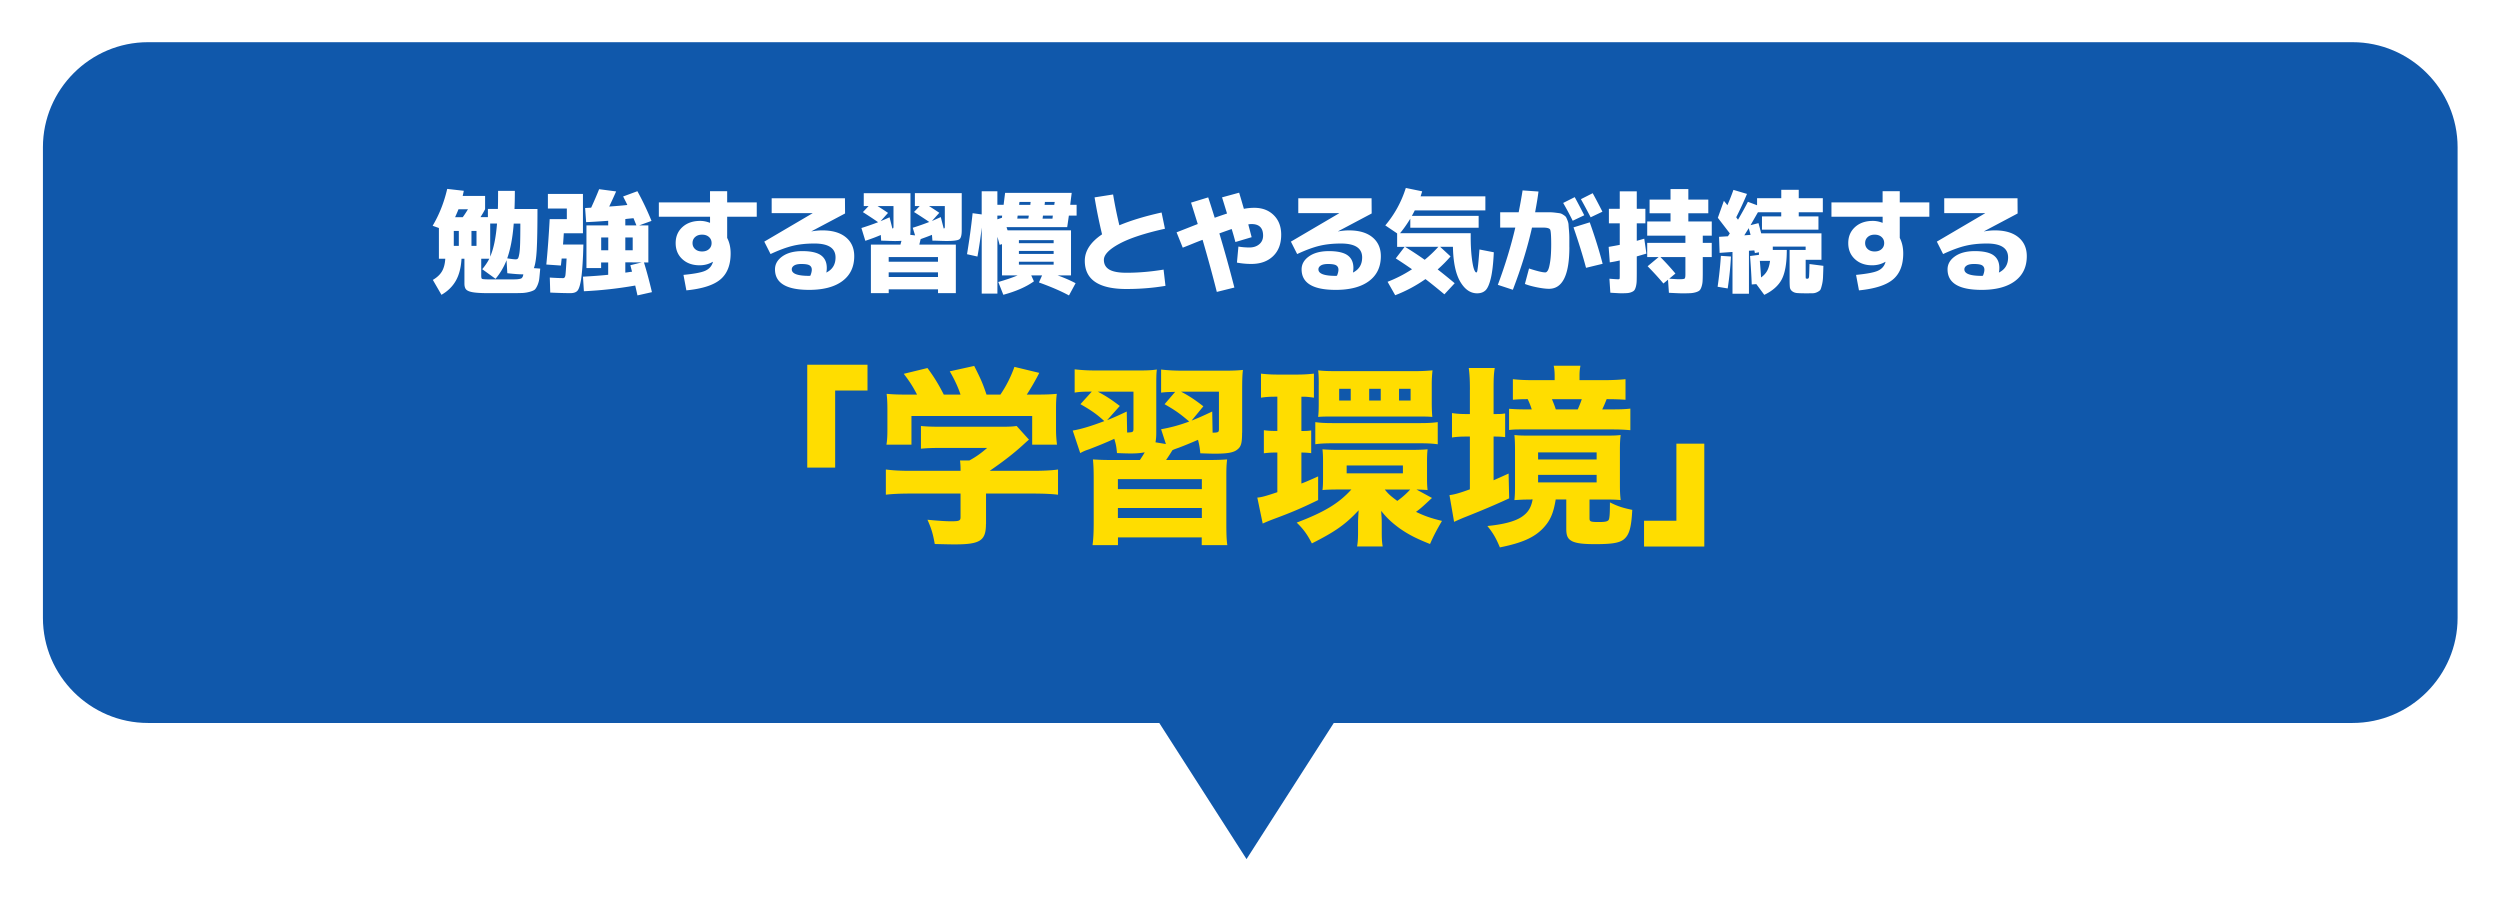 <svg data-name="レイヤー 2" xmlns="http://www.w3.org/2000/svg" viewBox="0 0 714 258"><defs><filter id="a" x="0" y="0" width="714" height="258" filterUnits="userSpaceOnUse"><feOffset dx="4" dy="4"/><feGaussianBlur result="blur" stdDeviation="4"/><feFlood flood-color="#000" flood-opacity=".6"/><feComposite in2="blur" operator="in"/><feComposite in="SourceGraphic"/></filter></defs><g data-name="コンテンツ"><path d="M667.89 8.05H38.26c-16.5 0-30 13.5-30 30v134.43c0 16.5 13.5 30 30 30h288.83l24.92 38.88 24.92-38.88h290.96c16.5 0 30-13.5 30-30V38.05c0-16.5-13.5-30-30-30z" fill="#1058ab" filter="url(#a)"/><path d="M142.24 54.51h4.8c0 1.86-.03 3.58-.1 5.18h6.56c0 5.27-.07 9.15-.21 11.63-.14 2.49-.41 4.24-.82 5.26l1.82.13c-.11 1.24-.2 2.19-.27 2.85-.07.66-.25 1.3-.51 1.9-.27.61-.53 1.02-.78 1.25-.26.22-.73.43-1.41.62-.68.19-1.36.3-2.03.34-.67.03-1.68.05-3.02.05h-7.42c-1.79-.02-3.13-.12-4-.29-.88-.17-1.46-.44-1.76-.8-.3-.36-.45-.92-.45-1.66V73.9h-.83c-.15 2.54-.69 4.63-1.62 6.27-.93 1.64-2.3 2.99-4.11 4.03l-2.46-4.26c1.17-.68 2.04-1.49 2.59-2.42.55-.93.87-2.14.96-3.63h-1.82v-8.77l-1.79-.64c1.9-3.2 3.28-6.71 4.16-10.53l4.74.54c-.13.64-.24 1.13-.32 1.47h6.4v3.78c-.28.58-.72 1.33-1.31 2.27h2.11v-2.34h2.85c.04-1.04.06-2.77.06-5.18zm-11.2 11.45h-1.44v4.26h1.44v-4.26zm2.62-6.2h-2.72c-.11.32-.43 1.08-.96 2.27h2.18c.41-.55.91-1.31 1.5-2.27zm.99 6.2v4.26h1.44v-4.26h-1.44zm14.82 12.39h-.26c-1 0-2.44-.11-4.32-.32l-.22-3.71c-.75 1.92-1.79 3.69-3.14 5.31l-3.81-2.75c.81-.94 1.48-1.93 2.02-2.98h-2.3v4.83c0 .51.07.81.22.9.15.09.68.14 1.6.16h6.88c.64 0 1.09 0 1.34-.02.26-.01.54-.04.86-.1s.53-.13.64-.22c.11-.1.2-.23.29-.4s.15-.4.19-.7zM140 63.85v9.44c.98-2.24 1.63-5.39 1.95-9.44H140zm7.36 10.21c.26 0 .45-.09.58-.27s.25-.61.37-1.28.2-1.7.24-3.07c.04-1.38.06-3.24.06-5.58h-1.89c-.3 3.97-.92 7.28-1.86 9.92 1.15.19 1.98.29 2.5.29zm19.13-18.66v11.23h-5.47c-.09 1.45-.16 2.52-.22 3.2h5.82l-.1 3.01c-.15 3.35-.36 5.79-.62 7.31-.27 1.53-.61 2.5-1.02 2.93s-1.06.64-1.94.64c-1.6 0-3.53-.05-5.79-.16l-.13-4.29c1.66.11 2.93.16 3.81.16.34 0 .55-.25.64-.74.08-.49.2-2.11.35-4.86h-1.41c-.02.26-.06.61-.11 1.07-.05.46-.09.77-.11.94l-4.16-.29c.41-4.16.72-8.48.96-12.96h4.9v-3.04h-5.41v-4.16h10.02zm11.49.71l4.06-1.5a79.17 79.17 0 014.03 8.48l-3.52 1.28h2.62v10.59h-1.25c.81 2.64 1.57 5.47 2.27 8.48l-4.13.93c-.13-.6-.34-1.54-.64-2.82-4.84.85-9.73 1.4-14.66 1.63l-.26-4.16c2.77-.15 5.17-.33 7.2-.54v-3.52h-2.02v1.6h-4.19V64.37h6.21v-1.31c-2.94.21-5.05.34-6.3.38l-.29-4.03 1.73-.1c.9-1.96 1.65-3.72 2.27-5.28l4.86.64a161.2 161.2 0 01-1.98 4.32c2.39-.17 4.12-.32 5.18-.45-.09-.19-.21-.46-.38-.8s-.33-.64-.46-.91c-.14-.27-.26-.51-.37-.72zm-4.26 11.71h-2.02v3.65h2.02v-3.65zm4.87-3.45h3.17c-.49-1.22-.77-1.9-.83-2.05-.26.02-.65.06-1.17.11-.52.05-.91.1-1.17.14v1.79zm0 3.45v3.65h2.11v-3.65h-2.11zm1.92 9.79c-.11-.43-.27-1.04-.48-1.86l3.23-.8-4.67-.03v2.94c.21-.02.53-.06.96-.13.43-.06.75-.11.96-.13zm7.65-19.81h14.62v-3.2h4.9v3.2h8.45v4.1h-8.45v6.05c.66 1.28.99 2.75.99 4.42 0 3.31-.97 5.78-2.9 7.42-1.93 1.64-5.18 2.69-9.74 3.14l-.83-4.42c3.07-.3 5.15-.69 6.22-1.18 1.08-.49 1.79-1.26 2.13-2.3 0-.02.01-.06.03-.11.02-.05.03-.09.03-.11l-.06-.03c-1.11.66-2.36.99-3.74.99-2.03 0-3.68-.59-4.94-1.76-1.27-1.17-1.9-2.7-1.9-4.58s.65-3.4 1.94-4.58c1.29-1.17 2.99-1.76 5.1-1.76.87 0 1.78.18 2.72.54l.06-.03v-1.7h-14.62v-4.1zm10.38 9.89c-.5.45-.75 1.02-.75 1.73s.25 1.28.75 1.73c.5.45 1.16.67 1.97.67s1.47-.22 1.97-.67c.5-.45.75-1.02.75-1.73s-.25-1.28-.75-1.73c-.5-.45-1.16-.67-1.97-.67s-1.47.22-1.97.67zm37.47 10.15c1.75-.87 2.62-2.31 2.62-4.32 0-2.65-2.02-3.97-6.05-3.97-2.28 0-4.34.22-6.16.66s-3.94 1.22-6.35 2.35l-1.79-3.55 13.79-8.1v-.03h-11.68v-4.26h20.93l.03 4.35-9.6 5.09.03.03c1.04-.19 2.07-.29 3.07-.29 2.9 0 5.15.66 6.74 1.98 1.59 1.32 2.38 3.12 2.38 5.38 0 3.05-1.12 5.42-3.36 7.1-2.24 1.68-5.42 2.53-9.54 2.53-6.49 0-9.73-1.95-9.73-5.86 0-1.47.7-2.71 2.11-3.71s3.31-1.5 5.7-1.5 4.23.4 5.33 1.2c1.1.8 1.65 2 1.65 3.6 0 .47-.04.91-.13 1.31zm-4.58.92c.28-.68.42-1.26.42-1.73 0-.55-.21-.96-.62-1.23-.42-.27-1.2-.4-2.35-.4-.92 0-1.61.14-2.06.43-.46.29-.69.66-.69 1.1 0 1.24 1.65 1.86 4.96 1.86.04 0 .1 0 .18-.02.07-.01.13-.02.18-.02zm33.96-15.36c-.94-.66-2.39-1.61-4.35-2.85l1.63-1.7h-1.38v-3.68h13.38v10.62c0 1.39-.23 2.24-.69 2.56-.46.32-1.68.48-3.66.48-.19 0-.51 0-.94-.02-.44 0-.97-.03-1.58-.05-.62-.02-1.12-.03-1.5-.03l-.13-1.66c-.55.24-1.63.64-3.23 1.22-.09.36-.21.88-.38 1.57h10.43v13.86h-5.09v-1.09h-14.08v1.09h-5.09V69.86h8.45c.02-.13.06-.31.13-.54.06-.23.12-.42.16-.54-.64.04-1.24.06-1.79.06-.19 0-.51 0-.94-.02-.44 0-.97-.03-1.58-.05-.62-.02-1.12-.03-1.5-.03l-.1-1.63c-1.22.53-2.69 1.09-4.42 1.66l-1.12-3.65c1.58-.49 3.17-1.04 4.77-1.66-1.26-.88-2.71-1.83-4.35-2.88l1.63-1.73h-1.38v-3.68h13.34v10.62c0 .38-.02.81-.06 1.28l1.38.16-.67-2.18c1.64-.51 3.22-1.07 4.74-1.66zm-13.92-.22c.98-.41 1.84-.78 2.59-1.12l.8 3.2c.15-.02.24-.07.27-.14s.05-.24.05-.5v-5.76h-4.54c1.19.75 2.19 1.4 2.98 1.95l-2.14 2.37zm2.34 11.58h14.08v-1.34h-14.08v1.34zm14.08 4.36v-1.34h-14.08v1.34h14.08zm-1.73-16c.11-.04.95-.42 2.53-1.12l.83 3.26c.15-.02.24-.07.27-.14s.05-.24.05-.5v-5.76h-4.51c.7.43 1.69 1.07 2.94 1.92l-2.11 2.34zm20.91-8.04h19.01c-.28 2.22-.42 3.36-.42 3.42h1.82v3.07h-2.21c-.21 1.49-.37 2.59-.48 3.3h-17.31c.02.11.06.26.13.46.06.2.12.36.16.46h18.11v12.86h-3.84c1.96.7 3.68 1.45 5.15 2.24l-1.89 3.49c-2.28-1.24-5.14-2.47-8.58-3.71l.9-2.02h-3.1l.77 1.7c-2.2 1.58-5.11 2.86-8.74 3.84l-1.44-3.65c2.18-.62 4.02-1.25 5.54-1.89h-4.48v-8.93l-.67.22c-.17-.68-.38-1.45-.64-2.3v16.22h-4.48V64.98c-.3 2.67-.7 5.43-1.22 8.29l-2.98-.67c.66-3.97 1.19-7.87 1.6-11.71l2.59.35v-6.62h4.48v3.87h1.79c0-.06.14-1.21.42-3.42zm-.84 6.5h-1.38v1.06l1.31-.45c.02-.06.03-.17.03-.3s.01-.24.03-.3zm7.59 0h-3.17c-.02.09-.04.23-.06.43-.02.2-.04.35-.06.43h3.17c0-.09.02-.23.06-.43.04-.2.06-.35.06-.43zM291 69.45h9.92v-.86H291v.86zm0 2.21v.87h9.92v-.87H291zm0 3.1v.83h9.92v-.83H291zm3.27-16.25c0-.11.01-.25.03-.42.02-.17.04-.31.06-.42h-3.2c-.02.11-.04.25-.06.42-.02.17-.03.31-.03.42h3.2zm3.61 3.07c-.02.09-.04.22-.06.42-.02.19-.04.34-.06.45h2.82c.02-.11.04-.26.06-.45.02-.19.04-.33.06-.42h-2.82zm.45-3.07h2.78c0-.08.02-.22.05-.42s.06-.33.08-.42h-2.82c0 .08-.01.22-.03.42-.02.19-.04.33-.06.42zm14.29-2.14l5.28-.83c.51 3.05 1.11 5.98 1.79 8.8 3.33-1.39 7.35-2.6 12.06-3.65l.96 4.64c-5.76 1.28-10.11 2.71-13.04 4.3-2.93 1.59-4.4 3.12-4.4 4.59 0 1.24.52 2.16 1.55 2.77 1.03.61 2.67.91 4.91.91 3.41 0 6.94-.3 10.59-.9l.54 4.64c-3.56.6-7.28.9-11.14.9-7.94 0-11.9-2.69-11.9-8.06 0-2.82 1.64-5.33 4.93-7.55-.88-3.67-1.59-7.19-2.14-10.56zm36.38 0l4.9-1.34c.08.28.29.96.61 2.05.32 1.09.56 1.94.74 2.56.98-.19 1.97-.29 2.98-.29 2.28 0 4.13.7 5.55 2.1 1.42 1.4 2.13 3.26 2.13 5.58 0 2.6-.77 4.64-2.32 6.13-1.55 1.48-3.62 2.22-6.22 2.22-1.39 0-2.75-.13-4.1-.38l.42-4.58c1.02.17 2.07.26 3.14.26 1.15 0 2.09-.31 2.82-.93.73-.62 1.09-1.44 1.09-2.46 0-2.2-1.1-3.3-3.3-3.3-.28 0-.59.03-.93.1.34 1.28.66 2.5.96 3.65l-4.64 1.38c-.34-1.3-.69-2.54-1.06-3.71-.21.06-.54.18-.99.34s-.88.31-1.3.46c-.42.15-.83.3-1.23.45 1.45 4.82 2.88 9.97 4.29 15.46l-5.02 1.25c-1.17-4.67-2.53-9.63-4.06-14.88-.64.23-1.63.62-2.98 1.17s-2.24.9-2.69 1.07l-1.76-4.38c.87-.34 2.05-.8 3.52-1.38 1.47-.58 2.31-.91 2.53-.99-1.17-3.75-1.81-5.79-1.92-6.11l4.9-1.5c.43 1.28 1.05 3.22 1.86 5.82 1.19-.43 2.37-.83 3.52-1.21-.64-2.09-1.11-3.62-1.41-4.58zm37.41 21.47c1.75-.87 2.62-2.31 2.62-4.32 0-2.65-2.02-3.97-6.05-3.97-2.28 0-4.34.22-6.16.66s-3.94 1.22-6.35 2.35l-1.79-3.55 13.79-8.1v-.03h-11.68v-4.26h20.93l.03 4.35-9.6 5.09.03.03c1.04-.19 2.07-.29 3.07-.29 2.9 0 5.15.66 6.74 1.98 1.59 1.32 2.38 3.12 2.38 5.38 0 3.05-1.12 5.42-3.36 7.1-2.24 1.68-5.42 2.53-9.54 2.53-6.49 0-9.73-1.95-9.73-5.86 0-1.47.7-2.71 2.11-3.71s3.31-1.5 5.7-1.5 4.23.4 5.33 1.2c1.1.8 1.65 2 1.65 3.6 0 .47-.04.91-.13 1.31zm-4.57.92c.28-.68.42-1.26.42-1.73 0-.55-.21-.96-.62-1.23-.42-.27-1.2-.4-2.35-.4-.92 0-1.61.14-2.06.43-.46.29-.69.66-.69 1.1 0 1.24 1.65 1.86 4.96 1.86.04 0 .1 0 .18-.02.07-.01.13-.02.18-.02zm13.8-14.39c2.65-3.14 4.6-6.7 5.86-10.69l4.67.96c-.09.32-.24.8-.45 1.44h18.5v4h-20.16c-.17.36-.45.89-.83 1.57h19.07v3.39h-19.52v-2.59c-1 1.64-1.98 3.03-2.94 4.16h20.19v.99c0 2.24.1 4.18.29 5.81.19 1.63.41 2.77.64 3.42.23.65.46.98.67.98.11 0 .19-.11.26-.34.06-.22.15-.83.26-1.82.11-.99.23-2.46.38-4.4l4.1.8c-.15 3.2-.43 5.67-.85 7.41s-.92 2.89-1.52 3.46c-.6.57-1.4.85-2.4.85-1.92 0-3.53-1.12-4.83-3.34-1.3-2.23-1.99-5.54-2.08-9.94h-3.65l2.98 2.75a38.92 38.92 0 01-3.68 3.71c1.64 1.28 3.26 2.59 4.86 3.94l-2.94 3.17c-2.39-1.98-4.19-3.43-5.41-4.35-2.71 1.9-5.59 3.43-8.64 4.61l-2.18-3.84c2.43-.94 4.76-2.13 6.98-3.58-1.54-1.07-3.08-2.1-4.64-3.1l2.53-3.3h-2.14v-3.84l-3.36-2.27zm11.26 9.82c1.41-1.15 2.71-2.39 3.9-3.71h-9.54c1.81 1.11 3.69 2.35 5.63 3.71zm41.31-3.58c0 7.91-1.94 11.87-5.82 11.87-.85 0-1.96-.13-3.33-.4s-2.55-.59-3.55-.98l1.18-4.42c2.3.75 3.85 1.12 4.64 1.12.3 0 .56-.23.8-.69.23-.46.44-1.31.62-2.56s.27-2.83.27-4.75c0-2.41-.1-3.81-.29-4.21-.19-.39-.88-.59-2.05-.59h-3.14c-1.3 5.76-3.13 11.68-5.47 17.76l-4.29-1.41c2.09-5.59 3.75-11.04 4.99-16.35h-4.32v-4.38h5.28c.45-2.26.82-4.34 1.12-6.24l4.54.32c-.17 1.41-.49 3.38-.96 5.92h4.1c.47 0 1.01.04 1.63.11.62.08 1.06.13 1.33.18.27.04.59.18.96.42s.62.43.74.59c.12.16.27.48.46.96s.3.89.32 1.23c.02.34.06.91.13 1.7s.1 1.49.1 2.11v2.69zm4.25-9.13l-3.3 1.57c-.83-1.69-1.74-3.38-2.72-5.09l3.3-1.66c.98 1.81 1.89 3.54 2.72 5.18zm.51 15.01c-.88-3.33-2.07-7.18-3.58-11.55l4.64-1.44c1.49 4.18 2.72 8.13 3.68 11.84l-4.74 1.15zm4.68-16.03l-3.36 1.6c-.96-1.86-1.89-3.58-2.78-5.18l3.36-1.7c.77 1.39 1.7 3.15 2.78 5.28zm5.33 23.3c-.38 0-1.41-.05-3.07-.16l-.26-4c1.34.11 2.2.16 2.56.16.19 0 .3-.05.34-.16s.05-.49.05-1.15v-4.06c-1.15.26-2.1.44-2.85.54l-.32-4.42c1.13-.19 2.19-.38 3.17-.58v-6.14h-3.1v-4.16h3.1v-4.99h4.86v4.99h2.46v4.16h-2.46v4.99c.08-.02.8-.22 2.14-.61l.61 4.26c-1.22.36-2.13.63-2.75.8v4.74c0 .98-.01 1.75-.03 2.32-.02.56-.1 1.09-.22 1.57-.13.48-.28.83-.45 1.04-.17.21-.45.39-.83.54s-.78.24-1.2.27c-.42.03-1 .05-1.74.05zm25.89-16.45h-2.56v2.05h2.56v4.06h-2.56v4.51c0 1-.02 1.78-.05 2.34-.03.55-.13 1.08-.29 1.58-.16.5-.35.86-.56 1.07-.21.21-.57.39-1.06.54-.49.15-1.01.24-1.55.27-.54.03-1.31.05-2.29.05-.6 0-1.89-.05-3.87-.16l-.26-3.74-1.31 1.09c-1.49-1.77-3-3.41-4.51-4.93l3.14-2.62h-3.26v-4.06h10.91v-2.05h-10.91v-4.06h6.66v-2.34h-5.98v-3.9h5.98V54h5.09v3.01h5.7v3.9h-5.7v2.34h6.69v4.06zm-14.66 6.11c1.43 1.43 2.86 3 4.29 4.7l-1.76 1.47c1.45.11 2.4.16 2.85.16.85 0 1.36-.06 1.52-.18.16-.12.24-.52.24-1.2v-4.96h-7.14zm16.34 8.48c.45-3.11.76-6.06.93-8.83l2.88.19c-.15 2.97-.46 6-.93 9.12l-2.88-.48zm.06-19.68l1.73-4.86c.11.13.27.33.5.61.22.28.39.49.5.64a64.8 64.8 0 001.73-4.38l3.87 1.15c-.98 2.35-2.01 4.57-3.07 6.66.06.11.16.25.29.42.13.17.2.27.22.29 1.19-2.05 2.13-3.75 2.82-5.12l2.62.99V56.6h6.91v-2.4h4.99v2.4h6.88v4.03h-6.88v1.18h5.63v3.78h-16.13v-3.78h5.5v-1.18h-6.66c-.17.3-.88 1.53-2.11 3.68l2.27-.58c.17.58.43 1.55.77 2.91h17.22v7.55h-4.51v4.77c0 .32.02.51.06.56.04.05.2.08.48.08.23 0 .37-.18.42-.53.04-.35.08-1.57.13-3.66l3.97.51c-.04 1.47-.08 2.57-.11 3.3s-.13 1.44-.3 2.14c-.17.7-.32 1.17-.45 1.39-.13.22-.42.44-.86.66s-.87.33-1.26.34c-.4.01-1.03.02-1.9.02-1.24 0-2.13-.03-2.67-.08s-1-.23-1.38-.53c-.37-.3-.59-.67-.64-1.12-.05-.45-.08-1.17-.08-2.18v-8.48h4.58v-.96h-9.38v.96h4c0 3.75-.48 6.54-1.42 8.37-.95 1.82-2.62 3.31-5.01 4.46l-2.27-3.07-1.31.1c-.09-2.37-.25-5.08-.48-8.13l2.53-.32v-.74l-1.15.22c-.02-.08-.05-.21-.08-.38s-.06-.3-.08-.38l-1.54.1V83.9h-4.7V71.96l-3.68.26-.16-4.58 2.53-.16c.06-.08.15-.22.27-.4.12-.18.21-.32.27-.43-1.83-2.39-2.97-3.86-3.39-4.42zm9.35 4.86c-.06-.26-.16-.62-.29-1.09-.13-.47-.2-.75-.22-.83-.75 1.2-1.17 1.88-1.28 2.05l1.79-.13zm3 12.16c.77-.55 1.35-1.19 1.74-1.9.39-.71.67-1.66.82-2.83h-2.91c.15 1.79.27 3.37.35 4.74zm20.09-21.44h14.62v-3.2h4.9v3.2h8.45v4.1h-8.45v6.05c.66 1.28.99 2.75.99 4.42 0 3.31-.97 5.78-2.9 7.42-1.93 1.64-5.18 2.69-9.74 3.14l-.83-4.42c3.07-.3 5.15-.69 6.22-1.18 1.08-.49 1.79-1.26 2.13-2.3 0-.02.01-.06.03-.11.02-.05.03-.09.03-.11l-.06-.03c-1.11.66-2.36.99-3.74.99-2.03 0-3.68-.59-4.94-1.76-1.27-1.17-1.9-2.7-1.9-4.58s.65-3.4 1.94-4.58c1.29-1.17 2.99-1.76 5.1-1.76.87 0 1.78.18 2.72.54l.06-.03v-1.7h-14.62v-4.1zm10.38 9.89c-.5.45-.75 1.02-.75 1.73s.25 1.28.75 1.73c.5.45 1.16.67 1.97.67s1.47-.22 1.97-.67c.5-.45.75-1.02.75-1.73s-.25-1.28-.75-1.73c-.5-.45-1.16-.67-1.97-.67s-1.47.22-1.97.67zm37.46 10.15c1.75-.87 2.62-2.31 2.62-4.32 0-2.65-2.02-3.97-6.05-3.97-2.28 0-4.34.22-6.16.66s-3.94 1.22-6.35 2.35l-1.79-3.55 13.79-8.1v-.03h-11.68v-4.26h20.93l.03 4.35-9.6 5.09.03.03c1.04-.19 2.07-.29 3.07-.29 2.9 0 5.15.66 6.74 1.98 1.59 1.32 2.38 3.12 2.38 5.38 0 3.05-1.12 5.42-3.36 7.1-2.24 1.68-5.42 2.53-9.54 2.53-6.49 0-9.73-1.95-9.73-5.86 0-1.47.7-2.71 2.11-3.71s3.31-1.5 5.7-1.5 4.23.4 5.33 1.2c1.1.8 1.65 2 1.65 3.6 0 .47-.04.91-.13 1.31zm-4.57.92c.28-.68.42-1.26.42-1.73 0-.55-.21-.96-.62-1.23-.42-.27-1.2-.4-2.35-.4-.92 0-1.61.14-2.06.43-.46.29-.69.66-.69 1.1 0 1.24 1.65 1.86 4.96 1.86.04 0 .1 0 .18-.02.07-.01.13-.02.18-.02z" fill="#fff"/><path d="M230.55 133.54v-29.37h17.21v7.37h-9.24v22h-7.97zm51.04 16.11c0 4.78-1.65 5.83-8.96 5.83-1.43 0-3.19-.05-5.66-.11-.55-3.08-.99-4.46-2.09-6.93 2.91.28 5.11.44 6.76.44 2.31 0 2.69-.17 2.69-1.16v-6.76h-14.24c-2.91 0-5.33.11-7.09.33v-7.2c2.03.27 4.34.38 7.04.38h14.3c0-1.21-.05-2.14-.16-2.97h2.69c1.81-.99 3.24-1.98 5.06-3.57h-13.25c-2.47 0-3.85.05-5.66.22v-6.49c1.65.17 3.24.22 5.72.22h17.38c2.14 0 3.19-.06 4.23-.22l3.52 3.9c-.6.5-.82.71-1.43 1.27-2.75 2.53-5.77 4.89-9.79 7.64h12.26c2.86 0 5.5-.11 7.26-.38v7.2c-1.76-.22-4.29-.33-7.31-.33h-13.25v8.69zm-19.68-36.95c-1.15-2.2-1.87-3.41-3.79-5.94l6.76-1.65c1.76 2.37 3.08 4.46 4.67 7.59h4.78c-.71-2.14-1.7-4.29-3.08-6.65l6.98-1.54c1.92 3.79 2.47 5.06 3.52 8.19h3.96c1.76-2.58 3.02-5.17 4.01-7.92l7.09 1.71c-.88 1.81-2.58 4.73-3.57 6.21H295c3.57 0 5-.05 6.82-.22-.17 1.38-.22 2.47-.22 4.56v5.61c0 1.65.11 2.97.28 4.34h-7.09v-8.19h-34.48v8.19h-7.15c.22-1.21.28-2.53.28-4.4v-5.55c0-1.92-.06-3.19-.22-4.56 2.09.17 3.08.22 6.65.22h2.03zm92.83 10.88c0 2.92-.27 3.96-1.32 4.78-1.04.88-2.75 1.21-6.49 1.21-.82 0-2.47-.05-4.12-.11-.16-1.65-.27-2.31-.66-3.85-2.53 1.1-3.63 1.54-5.5 2.26-1.1.38-1.37.49-1.81.71-.77 1.26-.99 1.59-1.81 2.8h11.33c3.35 0 4.4-.06 6.1-.17-.22 1.98-.22 2.75-.22 6.32v11.44c0 3.46.05 5.11.28 6.71h-7.31v-2.2h-23.92v2.2h-7.26c.22-1.76.33-3.3.33-6.71v-11.38c0-3.46-.05-4.62-.22-6.38 1.81.11 2.8.17 6.05.17h7.37c.49-.77.71-1.04 1.37-2.2-1.1.22-2.25.33-3.96.33-1.21 0-2.8-.06-3.96-.11-.16-1.76-.27-2.42-.77-4.07-2.91 1.32-4.62 1.98-7.15 2.97-1.32.44-1.65.61-2.58 1.1l-2.14-6.43c2.53-.44 5.22-1.27 9.02-2.7-2.03-1.87-3.63-3.02-6.82-4.84l3.24-3.58c-2.64 0-3.52.06-4.89.28v-6.65c1.92.22 3.68.33 6.27.33h11.55c2.97 0 4.12-.05 5.66-.28-.17 1.27-.17 2.53-.17 5.72v12.21c0 1.16-.05 1.93-.22 2.86l2.97.5-1.37-4.23c2.8-.5 5.22-1.16 8.03-2.2-2.64-2.25-3.96-3.19-7.04-4.95l3.02-3.52c-2.14.05-2.64.05-4.01.22v-6.6c1.81.22 3.9.33 6.43.33h11.66c2.75 0 4.23-.11 5.28-.22-.17 1.26-.22 3.02-.22 5.77v12.15zm-38.55-3.57c1.65-.66 2.69-1.1 5.61-2.48l.11 6c1.65-.06 1.81-.11 1.81-1.16v-10.5h-10.17c2.58 1.38 3.85 2.26 6.27 4.07l-3.63 4.07zm3.08 19.69h23.98v-2.86h-23.98v2.86zm0 8.25h23.98v-2.86h-23.98v2.86zm21.06-27.83c2.09-.83 3.08-1.27 5.88-2.59l.11 6.05c1.7-.05 1.81-.11 1.81-1.16v-10.56H337.3c2.31 1.21 3.9 2.26 6.38 4.18l-3.35 4.07zm23.6-6.82c-1.59 0-2.64.11-3.79.28v-6.87c1.43.17 2.91.27 4.84.27h5.39c2.03 0 3.41-.11 4.89-.27v6.87c-1.15-.17-2.03-.28-3.08-.28h-.5v9.79c1.16 0 1.76 0 2.8-.16v6.49c-1.04-.11-1.65-.17-2.8-.17v8.85c1.32-.5 2.2-.88 4.78-2.04v6.76c-5.11 2.47-7.31 3.41-12.92 5.5-1.16.44-2.2.88-2.91 1.21l-1.54-7.42c1.04-.05 2.47-.44 5.72-1.54v-11.33c-1.7 0-2.64.06-3.85.22v-6.6c1.15.17 2.14.22 3.85.22v-9.79h-.88zm45.04 28.93c-.44.38-.66.6-1.37 1.26-1.59 1.48-2.2 1.98-3.19 2.7 2.64 1.26 4.29 1.81 7.42 2.58-1.48 2.53-2.42 4.29-3.41 6.6-4.01-1.6-6.16-2.7-8.74-4.51-2.31-1.71-3.57-2.91-5.22-4.95.11 1.76.17 2.14.17 3.57v2.53c0 1.76.05 2.8.27 4.07h-7.31c.22-1.38.27-2.31.27-4.4v-2.69c0-.33.05-1.38.17-3.25-3.79 4.07-6.71 6.1-13.36 9.46-1.26-2.53-2.58-4.29-4.34-5.94 7.92-3.02 12.04-5.5 15.62-9.46h-3.85c-1.76 0-3.74.06-4.4.17.11-.82.16-1.71.16-3.46v-4.73c0-1.65-.05-2.47-.16-3.46 1.37.11 2.8.17 4.78.17h20.13c2.25 0 3.9-.06 5.11-.17-.11.99-.16 1.98-.16 3.46v4.95c0 1.48.05 2.36.16 3.24-.33-.05-1.37-.11-3.19-.17l4.45 2.42zm-33.32-21.67c1.54.22 2.97.28 5.33.28h24.31c2.31 0 3.68-.06 5.33-.28v6.32c-1.76-.22-3.02-.28-5.28-.28h-24.36c-2.31 0-3.79.05-5.33.28v-6.32zm.99-10.72c0-2.14-.05-3.13-.17-4.07 1.37.17 2.75.22 4.34.22h23.87c1.16 0 2.47-.05 4.45-.22a34.06 34.06 0 00-.22 4.01v5.33c0 1.26.05 2.75.16 3.96-1.43-.11-2.03-.11-4.29-.11h-23.92c-2.14 0-3.02 0-4.4.11.11-.94.17-1.82.17-3.96v-5.28zm9.13 1.21h-3.3v3.35h3.3v-3.35zm-1.16 24.14h16.06v-2.25h-16.06v2.25zm9.73-24.14h-3.3v3.35h3.3v-3.35zm1.16 28.76c1.04 1.32 1.76 1.92 3.57 3.25 1.26-.88 2.64-2.09 3.68-3.25h-7.26zm7.37-28.76h-3.3v3.35h3.3v-3.35zm16.94.22c0-2.86-.11-4.51-.33-6.16h7.42c-.28 1.71-.33 3.13-.33 6.16v6.98c1.7 0 2.25 0 3.3-.17v6.76c-1.04-.11-1.87-.16-3.3-.16v12.48q1.15-.49 4.29-1.92l.16 7.09c-4.18 1.92-7.26 3.24-13.09 5.55-.94.39-1.92.83-2.64 1.16l-1.32-7.64c1.43-.16 2.91-.6 5.83-1.65v-15.07h-.99c-1.48 0-2.75.05-4.12.27v-6.98c1.43.22 2.64.28 4.23.28h.88v-6.98zm17.44 31.4c-1.65 0-2.14 0-4.73.16.11-1.1.17-1.87.17-4.18v-10.01c0-1.98-.05-3.19-.17-4.4 1.48.17 2.36.17 5.17.17h20.07c2.75 0 3.68 0 5.11-.17-.17 1.32-.22 2.47-.22 4.34v9.73c0 1.87.05 3.13.22 4.51-1.26-.11-2.2-.16-4.67-.16h-4.23v5.39c0 .94.33 1.04 2.75 1.04 1.76 0 2.47-.17 2.75-.66.22-.49.33-1.59.33-4.95 2.31 1.16 3.74 1.59 6.38 2.14-.27 5.17-.88 7.21-2.47 8.47-1.32.99-3.41 1.32-8.14 1.32-3.35 0-5.17-.22-6.43-.77-1.37-.66-1.81-1.54-1.81-3.63v-8.36h-3.02c-.66 4.07-1.59 6.1-3.68 8.3-2.58 2.64-5.99 4.12-12.26 5.39-1.1-2.64-1.92-4.07-3.57-6.11 4.45-.44 7.7-1.26 9.68-2.53 1.87-1.21 2.8-2.64 3.24-5.06h-.44zm20.84-34.1c2.47 0 4.51-.11 6.16-.28v5.88c-1.65-.11-3.19-.17-5.39-.17-.6 1.49-.71 1.76-1.26 2.92h2.42c2.86 0 4.07-.05 5.61-.22v6.16c-2.03-.17-3.19-.22-5.94-.22h-23.7c-3.08 0-3.46 0-5 .16v-6.05c1.65.11 2.58.17 4.78.17h1.7c-.39-1.16-.6-1.76-1.16-2.92-2.09 0-2.86.06-4.23.17v-5.88c1.98.22 3.63.28 6.1.28h5.83v-.99c0-1.15-.05-2.09-.27-3.13h7.64c-.22 1.1-.27 1.81-.27 3.08v1.04h6.98zm-18.81 22.66H456v-2.03h-16.72v2.03zm0 6.54H456v-2.14h-16.72v2.14zm11.33-20.84c.5-1.16.71-1.65 1.15-2.92h-8.52c.39.94.77 1.87 1.1 2.92h6.27zm36.14 9.79v29.37h-17.21v-7.37h9.24v-22h7.97z" fill="#fd0"/></g></svg>